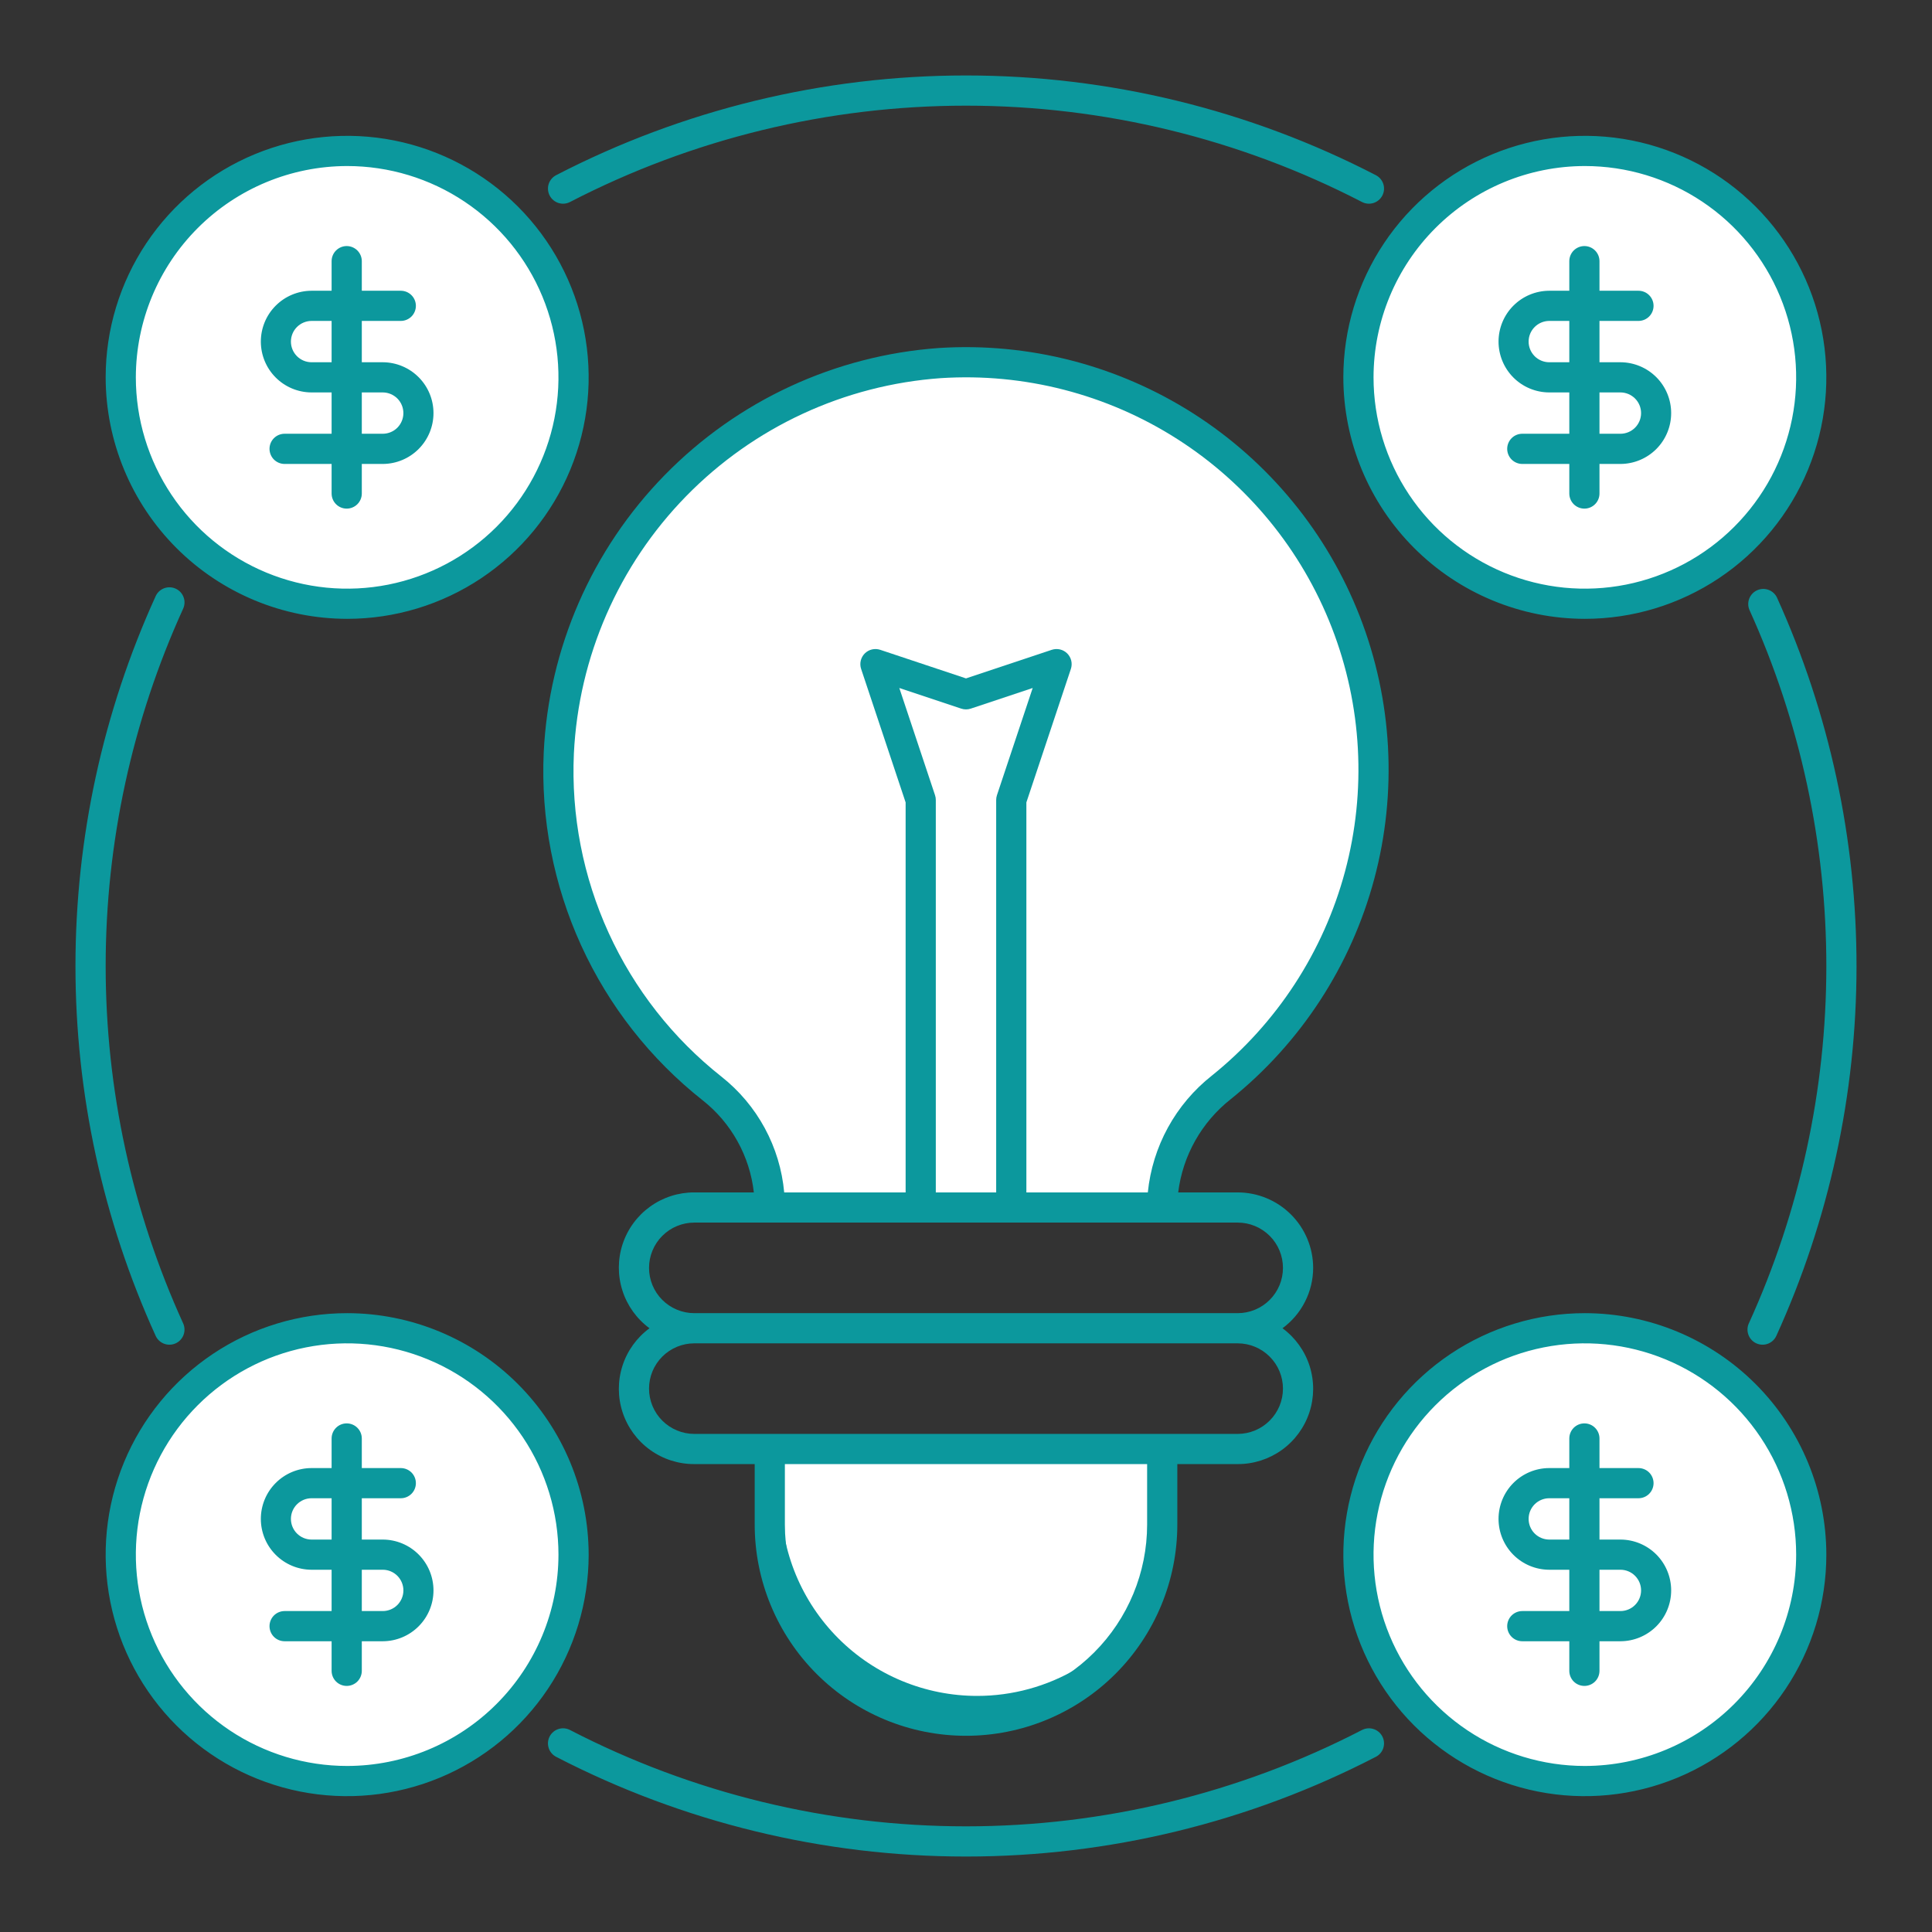 <svg width="100" height="100" viewBox="0 0 100 100" fill="none" xmlns="http://www.w3.org/2000/svg">
<rect x="0" y="0" width="100" height="100" fill="#333333" stroke="none"/>
<path d="M39.844 75H60.156V78.906C60.156 81.6 59.086 84.183 57.182 86.088C55.277 87.993 52.694 89.062 50 89.062C47.306 89.062 44.723 87.993 42.818 86.088C40.914 84.183 39.844 81.6 39.844 78.906V75Z" fill="white"/>
<path d="M60.156 75.605V75H59.704C59.874 75.187 60.025 75.389 60.156 75.605ZM50.577 87.78C49.244 87.78 47.923 87.517 46.691 87.007C45.459 86.497 44.339 85.749 43.396 84.805C42.453 83.862 41.705 82.743 41.194 81.511C40.684 80.278 40.421 78.958 40.421 77.624V75H39.844V78.906C39.842 81.284 40.676 83.586 42.198 85.412C43.721 87.238 45.836 88.472 48.174 88.898C50.513 89.324 52.928 88.916 54.996 87.745C57.065 86.573 58.657 84.713 59.494 82.487C58.621 84.09 57.332 85.427 55.763 86.358C54.193 87.289 52.402 87.781 50.577 87.78Z" fill="#0C989D"/>
<path d="M71.094 39.844C71.094 36.274 70.189 32.763 68.462 29.638C66.735 26.514 64.244 23.879 61.221 21.98C58.198 20.081 54.743 18.981 51.179 18.781C47.615 18.581 44.059 19.29 40.843 20.839C37.627 22.389 34.857 24.73 32.792 27.642C30.728 30.554 29.436 33.942 29.038 37.489C28.64 41.037 29.148 44.627 30.516 47.924C31.884 51.222 34.066 54.118 36.858 56.342C37.787 57.077 38.537 58.012 39.054 59.077C39.571 60.143 39.841 61.311 39.844 62.495V62.5H60.156C60.168 61.301 60.448 60.12 60.977 59.044C61.507 57.968 62.271 57.025 63.213 56.284C65.675 54.31 67.662 51.807 69.026 48.961C70.39 46.116 71.097 42.999 71.094 39.844Z" fill="white"/>
<path d="M38.421 56.342C35.089 53.688 32.638 50.087 31.392 46.014C30.145 41.94 30.162 37.585 31.438 33.521C32.715 29.457 35.192 25.874 38.544 23.245C41.896 20.616 45.965 19.064 50.216 18.792C50.432 18.778 50.646 18.776 50.86 18.769C50.125 18.739 49.388 18.747 48.654 18.792C44.403 19.064 40.333 20.616 36.981 23.245C33.63 25.874 31.152 29.457 29.876 33.521C28.599 37.585 28.583 41.94 29.829 46.014C31.076 50.087 33.527 53.688 36.859 56.342C37.787 57.077 38.537 58.012 39.054 59.077C39.571 60.143 39.841 61.311 39.844 62.495V62.5H41.407V62.495C41.404 61.311 41.134 60.143 40.617 59.077C40.1 58.012 39.349 57.077 38.421 56.342Z" fill="white"/>
<path d="M49.539 18.76C53.805 19.94 57.592 22.433 60.362 25.885C63.133 29.337 64.746 33.573 64.975 37.994C65.204 42.414 64.036 46.794 61.637 50.514C59.238 54.233 55.729 57.104 51.608 58.718C51.135 58.9 50.715 59.196 50.386 59.581C50.056 59.966 49.828 60.426 49.722 60.921C49.592 61.528 49.279 62.079 48.823 62.5H60.157C60.168 61.301 60.449 60.12 60.978 59.044C61.507 57.968 62.271 57.025 63.214 56.284C66.649 53.524 69.133 49.758 70.317 45.515C71.502 41.271 71.328 36.763 69.82 32.623C68.311 28.483 65.544 24.92 61.906 22.434C58.269 19.948 53.944 18.663 49.539 18.76Z" fill="white"/>
<path d="M52.344 63.281H47.656C47.449 63.281 47.25 63.199 47.104 63.053C46.957 62.906 46.875 62.707 46.875 62.5V41.533L44.571 34.622C44.525 34.485 44.519 34.337 44.552 34.196C44.586 34.055 44.658 33.925 44.76 33.823C44.863 33.72 44.992 33.648 45.133 33.615C45.274 33.582 45.422 33.589 45.56 33.634L50 35.114L54.44 33.634C54.578 33.589 54.726 33.582 54.867 33.615C55.008 33.648 55.137 33.72 55.24 33.823C55.342 33.925 55.414 34.055 55.448 34.196C55.481 34.337 55.474 34.485 55.429 34.622L53.125 41.533V62.5C53.125 62.707 53.043 62.906 52.896 63.053C52.75 63.199 52.551 63.281 52.344 63.281ZM48.437 61.719H51.562V41.406C51.562 41.322 51.576 41.239 51.602 41.159L53.452 35.61L50.247 36.678C50.087 36.732 49.913 36.732 49.753 36.678L46.548 35.61L48.397 41.159C48.424 41.239 48.438 41.322 48.437 41.406V61.719Z" fill="#0C989D"/>
<path d="M67.969 65.625C67.968 64.589 67.556 63.596 66.823 62.864C66.091 62.132 65.098 61.72 64.063 61.719H60.983C61.218 59.814 62.196 58.08 63.703 56.893C67.326 53.981 69.927 49.992 71.129 45.502C72.332 41.013 72.073 36.257 70.391 31.924C68.708 27.592 65.69 23.908 61.773 21.406C57.855 18.905 53.243 17.716 48.605 18.012C43.226 18.395 38.173 20.736 34.403 24.592C30.632 28.448 28.405 33.552 28.143 38.939C27.987 42.379 28.652 45.807 30.083 48.939C31.513 52.072 33.669 54.818 36.371 56.953C37.106 57.533 37.718 58.252 38.172 59.071C38.627 59.889 38.914 60.789 39.019 61.719H35.938C35.116 61.716 34.315 61.974 33.649 62.454C32.982 62.934 32.485 63.613 32.227 64.393C31.97 65.173 31.966 66.015 32.216 66.797C32.465 67.58 32.956 68.263 33.618 68.75C32.956 69.237 32.465 69.92 32.216 70.703C31.966 71.485 31.97 72.327 32.227 73.107C32.485 73.887 32.982 74.566 33.649 75.046C34.315 75.526 35.116 75.784 35.938 75.781H39.063V78.906C39.063 81.807 40.215 84.589 42.266 86.64C44.317 88.691 47.099 89.844 50 89.844C52.901 89.844 55.683 88.691 57.734 86.64C59.785 84.589 60.938 81.807 60.938 78.906V75.781H64.063C64.884 75.784 65.685 75.526 66.352 75.046C67.018 74.566 67.516 73.887 67.773 73.107C68.03 72.327 68.034 71.485 67.785 70.703C67.535 69.92 67.044 69.237 66.382 68.75C66.873 68.389 67.272 67.919 67.547 67.376C67.823 66.834 67.967 66.234 67.969 65.625ZM37.346 55.73C34.836 53.748 32.834 51.197 31.505 48.288C30.177 45.38 29.559 42.196 29.704 39.002C29.948 34 32.015 29.261 35.516 25.681C39.016 22.101 43.708 19.927 48.702 19.572C53.009 19.296 57.293 20.399 60.931 22.722C64.569 25.044 67.372 28.465 68.935 32.489C70.497 36.512 70.738 40.928 69.621 45.098C68.504 49.267 66.088 52.972 62.724 55.675C61.794 56.409 61.022 57.322 60.453 58.36C59.884 59.398 59.529 60.541 59.411 61.719H40.59C40.484 60.553 40.142 59.42 39.584 58.391C39.026 57.361 38.264 56.456 37.346 55.73ZM59.375 78.906C59.375 81.393 58.388 83.777 56.629 85.535C54.871 87.293 52.487 88.281 50 88.281C47.514 88.281 45.129 87.293 43.371 85.535C41.613 83.777 40.625 81.393 40.625 78.906V75.781H59.375V78.906ZM66.406 71.875C66.406 72.496 66.159 73.092 65.719 73.531C65.28 73.971 64.684 74.218 64.063 74.219H35.938C35.316 74.219 34.72 73.972 34.28 73.532C33.841 73.093 33.594 72.497 33.594 71.875C33.594 71.253 33.841 70.657 34.28 70.218C34.72 69.778 35.316 69.531 35.938 69.531H64.063C64.684 69.532 65.28 69.779 65.719 70.219C66.159 70.658 66.406 71.254 66.406 71.875ZM64.063 67.969H35.938C35.316 67.969 34.72 67.722 34.28 67.282C33.841 66.843 33.594 66.247 33.594 65.625C33.594 65.003 33.841 64.407 34.28 63.968C34.72 63.528 35.316 63.281 35.938 63.281H64.063C64.684 63.281 65.28 63.528 65.72 63.968C66.159 64.407 66.406 65.003 66.406 65.625C66.406 66.247 66.159 66.843 65.72 67.282C65.28 67.722 64.684 67.969 64.063 67.969Z" fill="#0C989D"/>
<path d="M34.592 38.502C34.307 38.503 34.025 38.44 33.767 38.32C33.508 38.2 33.279 38.025 33.096 37.807C32.912 37.589 32.779 37.333 32.704 37.058C32.63 36.783 32.617 36.495 32.666 36.214C33.09 33.811 34.03 31.528 35.421 29.523C36.812 27.518 38.621 25.837 40.723 24.598C40.944 24.467 41.188 24.381 41.442 24.344C41.696 24.307 41.954 24.321 42.203 24.384C42.452 24.447 42.685 24.559 42.891 24.713C43.096 24.866 43.269 25.059 43.4 25.279C43.532 25.5 43.618 25.744 43.654 25.998C43.691 26.252 43.677 26.51 43.614 26.759C43.551 27.007 43.439 27.241 43.286 27.447C43.132 27.652 42.94 27.825 42.719 27.956C41.109 28.917 39.722 30.21 38.652 31.75C37.582 33.29 36.853 35.04 36.514 36.884C36.435 37.337 36.199 37.747 35.847 38.043C35.496 38.339 35.051 38.502 34.592 38.502Z" fill="white"/>
<path d="M17.969 31.25C24.441 31.25 29.688 26.003 29.688 19.531C29.688 13.059 24.441 7.812 17.969 7.812C11.497 7.812 6.25 13.059 6.25 19.531C6.25 26.003 11.497 31.25 17.969 31.25Z" fill="white"/>
<path d="M19.506 7.925L8.115 25.859C8.812 26.943 9.682 27.905 10.691 28.706L23.178 9.046C22.025 8.471 20.784 8.092 19.506 7.925ZM16.279 31.115L27.741 13.069C27.03 12.001 26.149 11.056 25.133 10.272L12.632 29.955C13.775 30.541 15.008 30.932 16.279 31.115Z" fill="white"/>
<path d="M17.968 28.783C23.078 28.783 27.22 24.641 27.22 19.531C27.22 14.422 23.078 10.28 17.968 10.28C12.859 10.28 8.717 14.422 8.717 19.531C8.717 24.641 12.859 28.783 17.968 28.783Z" fill="white"/>
<path d="M21.854 11.137L12.023 26.612C11.004 25.76 10.181 24.698 9.611 23.497L18.005 10.28C19.335 10.282 20.649 10.575 21.854 11.137ZM17.766 28.774L26.25 15.416C25.661 14.236 24.827 13.195 23.804 12.363L13.959 27.866C15.148 28.439 16.446 28.749 17.766 28.774Z" fill="white"/>
<path d="M82.031 31.25C88.503 31.25 93.75 26.003 93.75 19.531C93.75 13.059 88.503 7.812 82.031 7.812C75.559 7.812 70.312 13.059 70.312 19.531C70.312 26.003 75.559 31.25 82.031 31.25Z" fill="white"/>
<path d="M83.569 7.925L72.178 25.859C72.875 26.943 73.745 27.905 74.754 28.706L87.241 9.046C86.087 8.471 84.846 8.092 83.569 7.925ZM80.342 31.115L91.803 13.069C91.092 12.001 90.212 11.056 89.196 10.272L76.694 29.955C77.838 30.541 79.07 30.932 80.342 31.115Z" fill="white"/>
<path d="M82.031 28.783C87.14 28.783 91.282 24.641 91.282 19.531C91.282 14.422 87.14 10.28 82.031 10.28C76.921 10.28 72.779 14.422 72.779 19.531C72.779 24.641 76.921 28.783 82.031 28.783Z" fill="white"/>
<path d="M85.916 11.137L76.085 26.612C75.066 25.76 74.243 24.698 73.674 23.497L82.068 10.28C83.398 10.282 84.711 10.575 85.916 11.137ZM81.828 28.774L90.312 15.416C89.723 14.236 88.89 13.195 87.867 12.363L78.021 27.866C79.21 28.439 80.508 28.749 81.828 28.774Z" fill="white"/>
<path d="M17.969 92.188C24.441 92.188 29.688 86.941 29.688 80.469C29.688 73.997 24.441 68.75 17.969 68.75C11.497 68.75 6.25 73.997 6.25 80.469C6.25 86.941 11.497 92.188 17.969 92.188Z" fill="white"/>
<path d="M19.506 68.862L8.115 86.797C8.812 87.88 9.682 88.842 10.691 89.644L23.178 69.983C22.025 69.409 20.784 69.03 19.506 68.862ZM16.279 92.052L27.741 74.007C27.03 72.938 26.149 71.994 25.133 71.21L12.632 90.893C13.775 91.478 15.008 91.87 16.279 92.052Z" fill="white"/>
<path d="M17.968 89.72C23.078 89.72 27.22 85.578 27.22 80.469C27.22 75.359 23.078 71.217 17.968 71.217C12.859 71.217 8.717 75.359 8.717 80.469C8.717 85.578 12.859 89.72 17.968 89.72Z" fill="white"/>
<path d="M21.854 72.075L12.023 87.549C11.004 86.698 10.181 85.635 9.611 84.435L18.005 71.217C19.335 71.219 20.649 71.512 21.854 72.075ZM17.766 89.712L26.25 76.353C25.661 75.174 24.827 74.133 23.804 73.301L13.959 88.803C15.148 89.376 16.446 89.686 17.766 89.712Z" fill="white"/>
<path d="M82.031 92.188C88.503 92.188 93.75 86.941 93.75 80.469C93.75 73.997 88.503 68.75 82.031 68.75C75.559 68.75 70.312 73.997 70.312 80.469C70.312 86.941 75.559 92.188 82.031 92.188Z" fill="white"/>
<path d="M83.569 68.862L72.178 86.797C72.875 87.88 73.745 88.842 74.754 89.644L87.241 69.983C86.087 69.409 84.846 69.03 83.569 68.862ZM80.342 92.052L91.803 74.007C91.092 72.938 90.212 71.994 89.196 71.21L76.694 90.893C77.838 91.478 79.07 91.87 80.342 92.052Z" fill="white"/>
<path d="M82.031 89.72C87.14 89.72 91.282 85.578 91.282 80.469C91.282 75.359 87.14 71.217 82.031 71.217C76.921 71.217 72.779 75.359 72.779 80.469C72.779 85.578 76.921 89.72 82.031 89.72Z" fill="white"/>
<path d="M85.916 72.075L76.085 87.549C75.066 86.698 74.243 85.635 73.674 84.435L82.068 71.217C83.398 71.219 84.711 71.512 85.916 72.075ZM81.828 89.712L90.312 76.353C89.723 75.174 88.89 74.133 87.867 73.301L78.021 88.803C79.21 89.376 80.508 89.686 81.828 89.712Z" fill="white"/>
<path d="M17.969 32.031C20.441 32.031 22.858 31.298 24.913 29.925C26.969 28.551 28.571 26.599 29.517 24.315C30.463 22.031 30.711 19.517 30.229 17.093C29.746 14.668 28.556 12.441 26.808 10.692C25.059 8.944 22.832 7.754 20.407 7.271C17.983 6.789 15.469 7.037 13.185 7.983C10.901 8.929 8.949 10.531 7.575 12.587C6.202 14.642 5.469 17.059 5.469 19.531C5.473 22.845 6.791 26.023 9.134 28.366C11.477 30.709 14.655 32.028 17.969 32.031ZM17.969 8.594C20.132 8.594 22.247 9.235 24.045 10.437C25.844 11.639 27.246 13.347 28.074 15.346C28.901 17.344 29.118 19.543 28.696 21.665C28.274 23.787 27.232 25.736 25.703 27.265C24.173 28.795 22.224 29.837 20.102 30.259C17.981 30.681 15.782 30.464 13.783 29.636C11.785 28.808 10.076 27.407 8.875 25.608C7.673 23.809 7.031 21.695 7.031 19.531C7.035 16.631 8.188 13.851 10.238 11.801C12.289 9.75 15.069 8.597 17.969 8.594ZM16.118 20.312H17.164V22.451H14.731C14.524 22.451 14.325 22.533 14.178 22.68C14.032 22.826 13.95 23.025 13.95 23.232C13.95 23.439 14.032 23.638 14.178 23.785C14.325 23.931 14.524 24.014 14.731 24.014H17.164V25.545C17.164 25.752 17.246 25.951 17.393 26.097C17.539 26.244 17.738 26.326 17.945 26.326C18.152 26.326 18.351 26.244 18.498 26.097C18.644 25.951 18.727 25.752 18.727 25.545V24.014H19.82C20.515 24.01 21.181 23.731 21.671 23.238C22.162 22.744 22.437 22.077 22.437 21.382C22.437 20.686 22.162 20.019 21.671 19.526C21.181 19.033 20.515 18.754 19.82 18.75H18.727V16.611H20.744C20.952 16.611 21.15 16.529 21.297 16.383C21.444 16.236 21.526 16.037 21.526 15.83C21.526 15.623 21.444 15.424 21.297 15.278C21.15 15.131 20.952 15.049 20.744 15.049H18.727V13.518C18.727 13.31 18.644 13.112 18.498 12.965C18.351 12.819 18.152 12.736 17.945 12.736C17.738 12.736 17.539 12.819 17.393 12.965C17.246 13.112 17.164 13.31 17.164 13.518V15.049H16.118C15.423 15.053 14.757 15.332 14.267 15.825C13.776 16.318 13.501 16.985 13.501 17.681C13.501 18.376 13.776 19.044 14.267 19.537C14.757 20.03 15.423 20.309 16.118 20.312ZM19.819 20.312C20.101 20.315 20.371 20.429 20.57 20.629C20.768 20.829 20.879 21.1 20.879 21.382C20.879 21.664 20.768 21.934 20.57 22.135C20.371 22.335 20.101 22.449 19.819 22.451H18.727V20.312H19.819ZM16.118 16.611H17.164V18.75H16.118C15.836 18.748 15.567 18.634 15.368 18.434C15.169 18.233 15.058 17.963 15.058 17.681C15.058 17.399 15.169 17.128 15.368 16.928C15.567 16.728 15.836 16.614 16.118 16.611ZM82.031 32.031C84.504 32.031 86.92 31.298 88.976 29.925C91.031 28.551 92.634 26.599 93.58 24.315C94.526 22.031 94.773 19.517 94.291 17.093C93.809 14.668 92.618 12.441 90.87 10.692C89.122 8.944 86.895 7.754 84.47 7.271C82.045 6.789 79.532 7.037 77.248 7.983C74.964 8.929 73.011 10.531 71.638 12.587C70.264 14.642 69.531 17.059 69.531 19.531C69.535 22.845 70.853 26.023 73.197 28.366C75.54 30.709 78.717 32.028 82.031 32.031ZM82.031 8.594C84.195 8.594 86.309 9.235 88.108 10.437C89.906 11.639 91.308 13.347 92.136 15.346C92.964 17.344 93.181 19.543 92.759 21.665C92.337 23.787 91.295 25.736 89.765 27.265C88.236 28.795 86.287 29.837 84.165 30.259C82.043 30.681 79.844 30.464 77.846 29.636C75.847 28.808 74.139 27.407 72.937 25.608C71.735 23.809 71.094 21.695 71.094 19.531C71.097 16.631 72.25 13.851 74.301 11.801C76.351 9.75 79.131 8.597 82.031 8.594ZM80.181 20.312H81.227V22.451H78.794C78.586 22.451 78.388 22.533 78.241 22.68C78.095 22.826 78.012 23.025 78.012 23.232C78.012 23.439 78.095 23.638 78.241 23.785C78.388 23.931 78.586 24.014 78.794 24.014H81.227V25.545C81.227 25.752 81.309 25.951 81.455 26.097C81.602 26.244 81.801 26.326 82.008 26.326C82.215 26.326 82.414 26.244 82.56 26.097C82.707 25.951 82.789 25.752 82.789 25.545V24.014H83.882C84.578 24.01 85.243 23.731 85.734 23.238C86.224 22.744 86.499 22.077 86.499 21.382C86.499 20.686 86.224 20.019 85.734 19.526C85.243 19.033 84.578 18.754 83.882 18.75H82.789V16.611H84.807C85.014 16.611 85.213 16.529 85.359 16.383C85.506 16.236 85.588 16.037 85.588 15.83C85.588 15.623 85.506 15.424 85.359 15.278C85.213 15.131 85.014 15.049 84.807 15.049H82.789V13.518C82.789 13.31 82.707 13.112 82.56 12.965C82.414 12.819 82.215 12.736 82.008 12.736C81.801 12.736 81.602 12.819 81.455 12.965C81.309 13.112 81.227 13.31 81.227 13.518V15.049H80.181C79.485 15.053 78.82 15.332 78.329 15.825C77.839 16.318 77.564 16.985 77.564 17.681C77.564 18.376 77.839 19.044 78.329 19.537C78.82 20.03 79.485 20.309 80.181 20.312H80.181ZM83.882 20.312C84.164 20.315 84.433 20.429 84.632 20.629C84.831 20.829 84.942 21.1 84.942 21.382C84.942 21.664 84.831 21.934 84.632 22.135C84.433 22.335 84.164 22.449 83.882 22.451H82.789V20.312H83.882ZM80.181 16.611H81.227V18.75H80.181C79.899 18.748 79.629 18.634 79.431 18.434C79.232 18.233 79.121 17.963 79.121 17.681C79.121 17.399 79.232 17.128 79.431 16.928C79.629 16.728 79.899 16.614 80.181 16.611H80.181ZM17.969 67.969C15.496 67.969 13.08 68.702 11.024 70.075C8.969 71.449 7.366 73.401 6.42 75.685C5.474 77.969 5.227 80.483 5.709 82.907C6.191 85.332 7.382 87.559 9.13 89.308C10.878 91.056 13.105 92.246 15.53 92.729C17.955 93.211 20.468 92.963 22.752 92.017C25.036 91.071 26.989 89.469 28.362 87.413C29.736 85.358 30.469 82.941 30.469 80.469C30.465 77.155 29.147 73.978 26.803 71.634C24.46 69.291 21.283 67.972 17.969 67.969ZM17.969 91.406C15.806 91.406 13.691 90.765 11.892 89.563C10.094 88.361 8.692 86.653 7.864 84.654C7.036 82.656 6.819 80.457 7.241 78.335C7.663 76.213 8.705 74.264 10.235 72.735C11.764 71.205 13.713 70.163 15.835 69.741C17.957 69.319 20.156 69.536 22.154 70.364C24.153 71.192 25.861 72.594 27.063 74.392C28.265 76.191 28.906 78.305 28.906 80.469C28.903 83.369 27.75 86.149 25.699 88.199C23.649 90.25 20.869 91.403 17.969 91.406ZM19.819 79.688H18.727V77.549H20.744C20.952 77.549 21.15 77.467 21.297 77.32C21.444 77.174 21.526 76.975 21.526 76.768C21.526 76.561 21.444 76.362 21.297 76.215C21.15 76.069 20.952 75.987 20.744 75.987H18.727V74.455C18.727 74.248 18.644 74.049 18.498 73.903C18.351 73.756 18.152 73.674 17.945 73.674C17.738 73.674 17.539 73.756 17.393 73.903C17.246 74.049 17.164 74.248 17.164 74.455V75.987H16.118C15.423 75.99 14.757 76.269 14.267 76.762C13.776 77.255 13.501 77.923 13.501 78.618C13.501 79.314 13.776 79.981 14.267 80.474C14.757 80.967 15.423 81.246 16.118 81.25H17.164V83.388H14.731C14.524 83.388 14.325 83.471 14.178 83.617C14.032 83.764 13.95 83.963 13.95 84.17C13.95 84.377 14.032 84.576 14.178 84.722C14.325 84.869 14.524 84.951 14.731 84.951H17.164V86.482C17.164 86.689 17.246 86.888 17.393 87.035C17.539 87.181 17.738 87.263 17.945 87.263C18.152 87.263 18.351 87.181 18.498 87.035C18.644 86.888 18.727 86.689 18.727 86.482V84.951H19.82C20.515 84.947 21.181 84.668 21.671 84.175C22.162 83.682 22.437 83.015 22.437 82.319C22.437 81.624 22.162 80.957 21.671 80.463C21.181 79.97 20.515 79.691 19.82 79.688H19.819ZM16.118 79.688C15.836 79.685 15.567 79.571 15.368 79.371C15.169 79.171 15.058 78.9 15.058 78.618C15.058 78.336 15.169 78.066 15.368 77.865C15.567 77.665 15.836 77.551 16.118 77.549H17.164V79.688H16.118ZM19.819 83.388H18.727V81.25H19.82C20.102 81.252 20.371 81.366 20.57 81.566C20.768 81.767 20.88 82.037 20.88 82.319C20.88 82.601 20.768 82.872 20.57 83.072C20.371 83.272 20.102 83.386 19.82 83.388H19.819ZM82.031 67.969C79.559 67.969 77.142 68.702 75.087 70.075C73.031 71.449 71.429 73.401 70.483 75.685C69.537 77.969 69.289 80.483 69.771 82.907C70.254 85.332 71.444 87.559 73.192 89.308C74.941 91.056 77.168 92.246 79.593 92.729C82.017 93.211 84.531 92.963 86.815 92.017C89.099 91.071 91.051 89.469 92.425 87.413C93.798 85.358 94.531 82.941 94.531 80.469C94.528 77.155 93.209 73.978 90.866 71.634C88.522 69.291 85.345 67.972 82.031 67.969ZM82.031 91.406C79.868 91.406 77.753 90.765 75.955 89.563C74.156 88.361 72.754 86.653 71.926 84.654C71.099 82.656 70.882 80.457 71.304 78.335C71.726 76.213 72.768 74.264 74.297 72.735C75.827 71.205 77.776 70.163 79.897 69.741C82.019 69.319 84.218 69.536 86.217 70.364C88.215 71.192 89.924 72.594 91.125 74.392C92.327 76.191 92.969 78.305 92.969 80.469C92.966 83.369 91.812 86.149 89.762 88.199C87.711 90.25 84.931 91.403 82.031 91.406ZM83.882 79.688H82.789V77.549H84.807C85.014 77.549 85.213 77.467 85.359 77.32C85.506 77.174 85.588 76.975 85.588 76.768C85.588 76.561 85.506 76.362 85.359 76.215C85.213 76.069 85.014 75.987 84.807 75.987H82.789V74.455C82.789 74.248 82.707 74.049 82.56 73.903C82.414 73.756 82.215 73.674 82.008 73.674C81.801 73.674 81.602 73.756 81.455 73.903C81.309 74.049 81.227 74.248 81.227 74.455V75.987H80.181C79.485 75.99 78.82 76.269 78.329 76.762C77.839 77.255 77.564 77.923 77.564 78.618C77.564 79.314 77.839 79.981 78.329 80.474C78.82 80.967 79.485 81.246 80.181 81.25H81.227V83.388H78.794C78.586 83.388 78.388 83.471 78.241 83.617C78.095 83.764 78.012 83.963 78.012 84.17C78.012 84.377 78.095 84.576 78.241 84.722C78.388 84.869 78.586 84.951 78.794 84.951H81.227V86.482C81.227 86.689 81.309 86.888 81.455 87.035C81.602 87.181 81.801 87.263 82.008 87.263C82.215 87.263 82.414 87.181 82.56 87.035C82.707 86.888 82.789 86.689 82.789 86.482V84.951H83.882C84.578 84.947 85.243 84.668 85.734 84.175C86.224 83.682 86.499 83.015 86.499 82.319C86.499 81.624 86.224 80.957 85.734 80.463C85.243 79.97 84.578 79.691 83.882 79.688H83.882ZM80.181 79.688C79.899 79.685 79.629 79.571 79.43 79.371C79.232 79.171 79.121 78.9 79.121 78.618C79.121 78.336 79.232 78.066 79.43 77.865C79.629 77.665 79.899 77.551 80.181 77.549H81.227V79.688H80.181ZM83.882 83.388H82.789V81.25H83.882C84.164 81.252 84.434 81.366 84.632 81.566C84.831 81.767 84.942 82.037 84.942 82.319C84.942 82.601 84.831 82.872 84.632 83.072C84.434 83.272 84.164 83.386 83.882 83.388H83.882ZM8.058 69.145C5.322 63.133 3.906 56.605 3.906 50C3.906 43.395 5.322 36.867 8.058 30.855C8.144 30.666 8.302 30.52 8.496 30.448C8.69 30.375 8.905 30.383 9.094 30.469C9.282 30.555 9.429 30.713 9.501 30.907C9.574 31.101 9.566 31.316 9.48 31.505C6.836 37.312 5.469 43.619 5.469 50C5.469 56.381 6.836 62.688 9.479 68.495C9.565 68.684 9.573 68.899 9.501 69.093C9.428 69.287 9.282 69.445 9.094 69.531C8.905 69.617 8.69 69.625 8.496 69.552C8.302 69.48 8.144 69.334 8.058 69.145ZM71.549 89.878C71.597 89.969 71.626 90.069 71.634 90.171C71.643 90.273 71.632 90.376 71.601 90.474C71.57 90.572 71.52 90.662 71.454 90.741C71.388 90.82 71.307 90.884 71.216 90.932C64.658 94.324 57.383 96.094 50 96.094C42.617 96.094 35.342 94.324 28.784 90.932C28.6 90.836 28.461 90.672 28.399 90.474C28.336 90.276 28.355 90.062 28.45 89.878C28.546 89.694 28.71 89.556 28.908 89.493C29.106 89.431 29.32 89.449 29.504 89.545C35.839 92.821 42.868 94.531 50 94.531C57.133 94.531 64.161 92.821 70.496 89.545C70.68 89.45 70.894 89.431 71.092 89.494C71.289 89.556 71.454 89.694 71.549 89.878ZM90.521 68.495C93.159 62.699 94.526 56.406 94.531 50.038C94.537 43.67 93.18 37.374 90.552 31.573C90.471 31.386 90.467 31.174 90.541 30.983C90.615 30.792 90.76 30.638 90.946 30.553C91.132 30.469 91.344 30.46 91.536 30.53C91.728 30.6 91.885 30.742 91.974 30.926C94.694 36.931 96.099 43.447 96.093 50.039C96.088 56.631 94.672 63.145 91.942 69.145C91.856 69.334 91.698 69.48 91.504 69.552C91.31 69.625 91.095 69.617 90.906 69.531C90.718 69.445 90.571 69.287 90.499 69.093C90.427 68.898 90.434 68.683 90.52 68.495L90.521 68.495ZM28.451 10.122C28.403 10.031 28.375 9.931 28.366 9.829C28.357 9.727 28.368 9.624 28.399 9.526C28.43 9.428 28.48 9.337 28.546 9.259C28.612 9.18 28.693 9.116 28.784 9.068C35.342 5.676 42.617 3.906 50 3.906C57.383 3.906 64.658 5.676 71.216 9.068C71.4 9.164 71.539 9.328 71.601 9.526C71.664 9.724 71.645 9.938 71.55 10.122C71.454 10.306 71.289 10.444 71.092 10.507C70.894 10.569 70.68 10.551 70.496 10.455C64.161 7.179 57.132 5.469 50 5.469C42.867 5.469 35.839 7.179 29.504 10.455C29.32 10.551 29.106 10.569 28.908 10.507C28.711 10.444 28.546 10.306 28.451 10.122Z" fill="#0C989D"/>
</svg>

